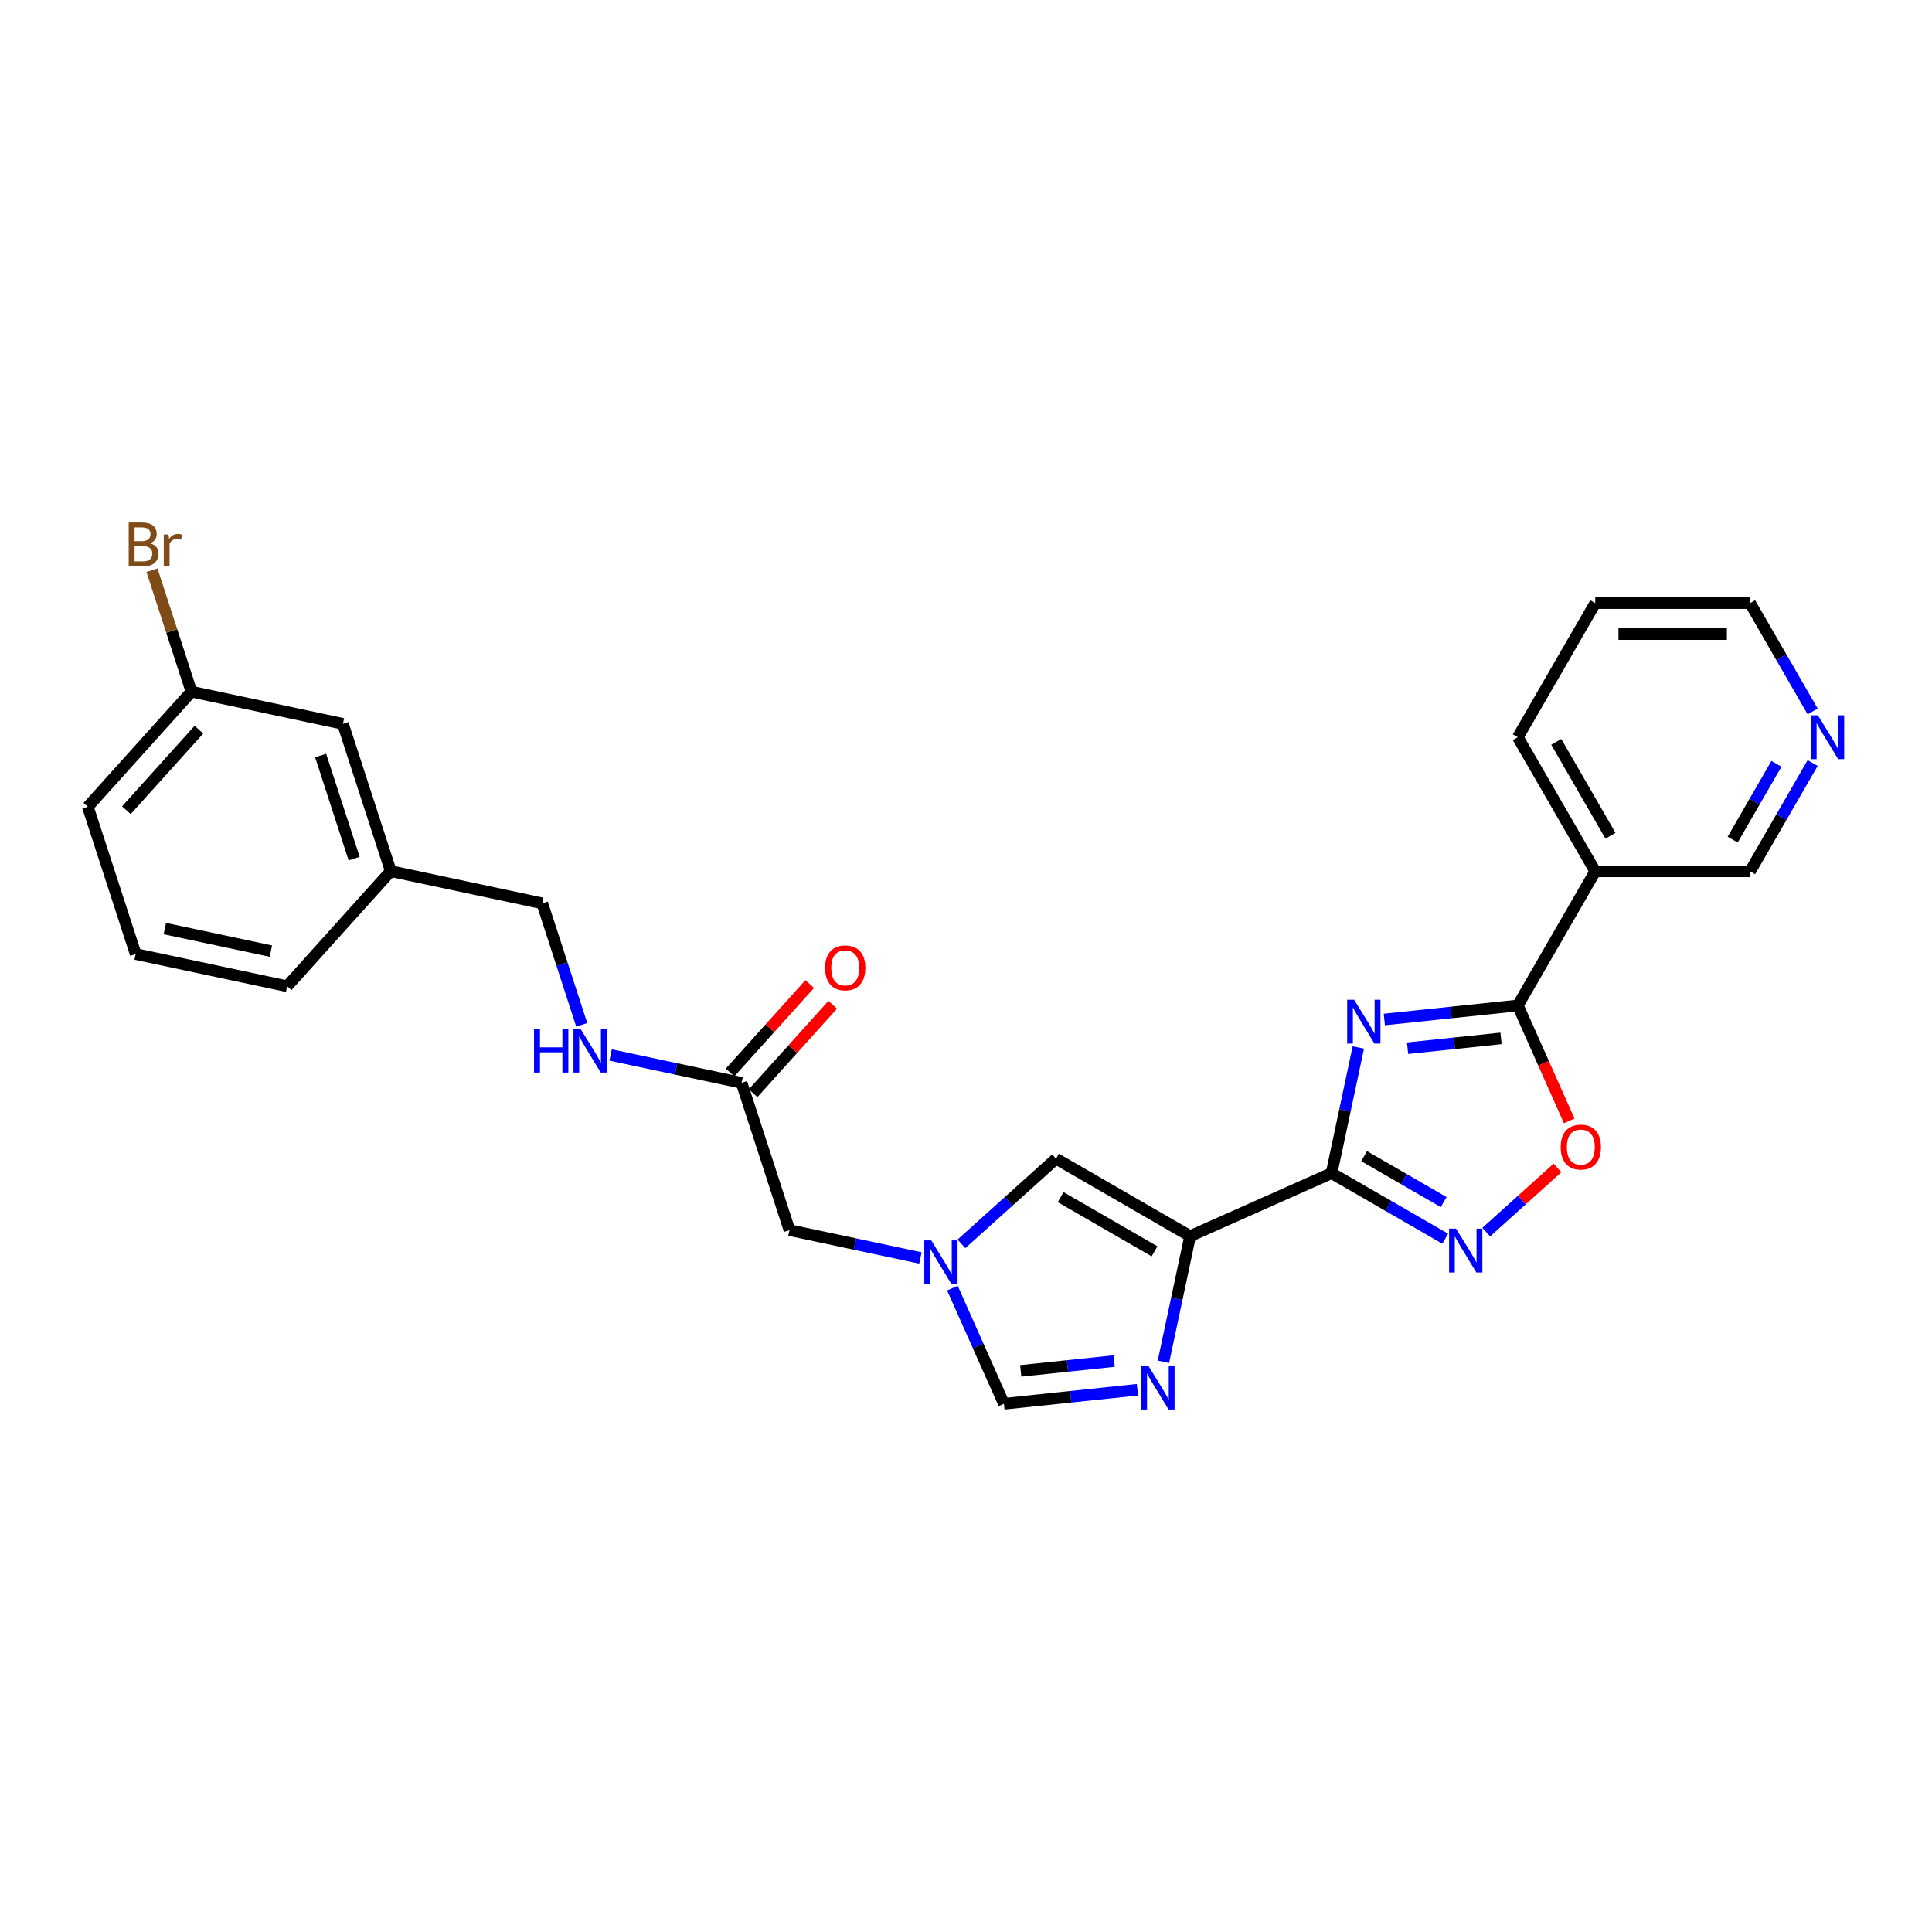 <?xml version='1.0' encoding='iso-8859-1'?>
<svg version='1.1' baseProfile='full'
              xmlns='http://www.w3.org/2000/svg'
                      xmlns:rdkit='http://www.rdkit.org/xml'
                      xmlns:xlink='http://www.w3.org/1999/xlink'
                  xml:space='preserve'
width='1000px' height='1000px' viewBox='0 0 1000 1000'>
<!-- END OF HEADER -->
<rect style='opacity:1.0;fill:#FFFFFF;stroke:none' width='1000' height='1000' x='0' y='0'> </rect>
<path class='bond-0' d='M 689.238,607.215 L 696.151,574.69' style='fill:none;fill-rule:evenodd;stroke:#000000;stroke-width:6px;stroke-linecap:butt;stroke-linejoin:miter;stroke-opacity:1' />
<path class='bond-0' d='M 696.151,574.69 L 703.065,542.164' style='fill:none;fill-rule:evenodd;stroke:#0000FF;stroke-width:6px;stroke-linecap:butt;stroke-linejoin:miter;stroke-opacity:1' />
<path class='bond-1' d='M 689.238,607.215 L 616.01,639.818' style='fill:none;fill-rule:evenodd;stroke:#000000;stroke-width:6px;stroke-linecap:butt;stroke-linejoin:miter;stroke-opacity:1' />
<path class='bond-3' d='M 689.238,607.215 L 718.641,624.191' style='fill:none;fill-rule:evenodd;stroke:#000000;stroke-width:6px;stroke-linecap:butt;stroke-linejoin:miter;stroke-opacity:1' />
<path class='bond-3' d='M 718.641,624.191 L 748.043,641.167' style='fill:none;fill-rule:evenodd;stroke:#0000FF;stroke-width:6px;stroke-linecap:butt;stroke-linejoin:miter;stroke-opacity:1' />
<path class='bond-3' d='M 706.074,598.424 L 726.656,610.307' style='fill:none;fill-rule:evenodd;stroke:#000000;stroke-width:6px;stroke-linecap:butt;stroke-linejoin:miter;stroke-opacity:1' />
<path class='bond-3' d='M 726.656,610.307 L 747.238,622.19' style='fill:none;fill-rule:evenodd;stroke:#0000FF;stroke-width:6px;stroke-linecap:butt;stroke-linejoin:miter;stroke-opacity:1' />
<path class='bond-2' d='M 716.516,527.694 L 751.069,524.063' style='fill:none;fill-rule:evenodd;stroke:#0000FF;stroke-width:6px;stroke-linecap:butt;stroke-linejoin:miter;stroke-opacity:1' />
<path class='bond-2' d='M 751.069,524.063 L 785.622,520.431' style='fill:none;fill-rule:evenodd;stroke:#000000;stroke-width:6px;stroke-linecap:butt;stroke-linejoin:miter;stroke-opacity:1' />
<path class='bond-2' d='M 728.558,542.548 L 752.745,540.006' style='fill:none;fill-rule:evenodd;stroke:#0000FF;stroke-width:6px;stroke-linecap:butt;stroke-linejoin:miter;stroke-opacity:1' />
<path class='bond-2' d='M 752.745,540.006 L 776.932,537.464' style='fill:none;fill-rule:evenodd;stroke:#000000;stroke-width:6px;stroke-linecap:butt;stroke-linejoin:miter;stroke-opacity:1' />
<path class='bond-4' d='M 616.01,639.818 L 609.097,672.344' style='fill:none;fill-rule:evenodd;stroke:#000000;stroke-width:6px;stroke-linecap:butt;stroke-linejoin:miter;stroke-opacity:1' />
<path class='bond-4' d='M 609.097,672.344 L 602.183,704.87' style='fill:none;fill-rule:evenodd;stroke:#0000FF;stroke-width:6px;stroke-linecap:butt;stroke-linejoin:miter;stroke-opacity:1' />
<path class='bond-7' d='M 616.01,639.818 L 546.592,599.74' style='fill:none;fill-rule:evenodd;stroke:#000000;stroke-width:6px;stroke-linecap:butt;stroke-linejoin:miter;stroke-opacity:1' />
<path class='bond-7' d='M 597.582,647.69 L 548.989,619.635' style='fill:none;fill-rule:evenodd;stroke:#000000;stroke-width:6px;stroke-linecap:butt;stroke-linejoin:miter;stroke-opacity:1' />
<path class='bond-9' d='M 785.622,520.431 L 825.7,451.013' style='fill:none;fill-rule:evenodd;stroke:#000000;stroke-width:6px;stroke-linecap:butt;stroke-linejoin:miter;stroke-opacity:1' />
<path class='bond-27' d='M 785.622,520.431 L 798.922,550.303' style='fill:none;fill-rule:evenodd;stroke:#000000;stroke-width:6px;stroke-linecap:butt;stroke-linejoin:miter;stroke-opacity:1' />
<path class='bond-27' d='M 798.922,550.303 L 812.222,580.176' style='fill:none;fill-rule:evenodd;stroke:#FF0000;stroke-width:6px;stroke-linecap:butt;stroke-linejoin:miter;stroke-opacity:1' />
<path class='bond-5' d='M 769.269,637.738 L 787.713,621.131' style='fill:none;fill-rule:evenodd;stroke:#0000FF;stroke-width:6px;stroke-linecap:butt;stroke-linejoin:miter;stroke-opacity:1' />
<path class='bond-5' d='M 787.713,621.131 L 806.157,604.524' style='fill:none;fill-rule:evenodd;stroke:#FF0000;stroke-width:6px;stroke-linecap:butt;stroke-linejoin:miter;stroke-opacity:1' />
<path class='bond-8' d='M 588.732,719.34 L 554.179,722.971' style='fill:none;fill-rule:evenodd;stroke:#0000FF;stroke-width:6px;stroke-linecap:butt;stroke-linejoin:miter;stroke-opacity:1' />
<path class='bond-8' d='M 554.179,722.971 L 519.626,726.603' style='fill:none;fill-rule:evenodd;stroke:#000000;stroke-width:6px;stroke-linecap:butt;stroke-linejoin:miter;stroke-opacity:1' />
<path class='bond-8' d='M 576.69,704.485 L 552.503,707.028' style='fill:none;fill-rule:evenodd;stroke:#0000FF;stroke-width:6px;stroke-linecap:butt;stroke-linejoin:miter;stroke-opacity:1' />
<path class='bond-8' d='M 552.503,707.028 L 528.316,709.57' style='fill:none;fill-rule:evenodd;stroke:#000000;stroke-width:6px;stroke-linecap:butt;stroke-linejoin:miter;stroke-opacity:1' />
<path class='bond-6' d='M 497.636,643.82 L 522.114,621.78' style='fill:none;fill-rule:evenodd;stroke:#0000FF;stroke-width:6px;stroke-linecap:butt;stroke-linejoin:miter;stroke-opacity:1' />
<path class='bond-6' d='M 522.114,621.78 L 546.592,599.74' style='fill:none;fill-rule:evenodd;stroke:#000000;stroke-width:6px;stroke-linecap:butt;stroke-linejoin:miter;stroke-opacity:1' />
<path class='bond-12' d='M 476.411,651.12 L 442.514,643.915' style='fill:none;fill-rule:evenodd;stroke:#0000FF;stroke-width:6px;stroke-linecap:butt;stroke-linejoin:miter;stroke-opacity:1' />
<path class='bond-12' d='M 442.514,643.915 L 408.618,636.71' style='fill:none;fill-rule:evenodd;stroke:#000000;stroke-width:6px;stroke-linecap:butt;stroke-linejoin:miter;stroke-opacity:1' />
<path class='bond-28' d='M 492.969,666.73 L 506.298,696.666' style='fill:none;fill-rule:evenodd;stroke:#0000FF;stroke-width:6px;stroke-linecap:butt;stroke-linejoin:miter;stroke-opacity:1' />
<path class='bond-28' d='M 506.298,696.666 L 519.626,726.603' style='fill:none;fill-rule:evenodd;stroke:#000000;stroke-width:6px;stroke-linecap:butt;stroke-linejoin:miter;stroke-opacity:1' />
<path class='bond-15' d='M 825.7,451.013 L 905.858,451.013' style='fill:none;fill-rule:evenodd;stroke:#000000;stroke-width:6px;stroke-linecap:butt;stroke-linejoin:miter;stroke-opacity:1' />
<path class='bond-21' d='M 825.7,451.013 L 785.622,381.594' style='fill:none;fill-rule:evenodd;stroke:#000000;stroke-width:6px;stroke-linecap:butt;stroke-linejoin:miter;stroke-opacity:1' />
<path class='bond-21' d='M 833.572,432.584 L 805.517,383.991' style='fill:none;fill-rule:evenodd;stroke:#000000;stroke-width:6px;stroke-linecap:butt;stroke-linejoin:miter;stroke-opacity:1' />
<path class='bond-10' d='M 383.848,560.476 L 408.618,636.71' style='fill:none;fill-rule:evenodd;stroke:#000000;stroke-width:6px;stroke-linecap:butt;stroke-linejoin:miter;stroke-opacity:1' />
<path class='bond-11' d='M 383.848,560.476 L 349.951,553.271' style='fill:none;fill-rule:evenodd;stroke:#000000;stroke-width:6px;stroke-linecap:butt;stroke-linejoin:miter;stroke-opacity:1' />
<path class='bond-11' d='M 349.951,553.271 L 316.055,546.066' style='fill:none;fill-rule:evenodd;stroke:#0000FF;stroke-width:6px;stroke-linecap:butt;stroke-linejoin:miter;stroke-opacity:1' />
<path class='bond-14' d='M 389.805,565.839 L 410.41,542.954' style='fill:none;fill-rule:evenodd;stroke:#000000;stroke-width:6px;stroke-linecap:butt;stroke-linejoin:miter;stroke-opacity:1' />
<path class='bond-14' d='M 410.41,542.954 L 431.016,520.069' style='fill:none;fill-rule:evenodd;stroke:#FF0000;stroke-width:6px;stroke-linecap:butt;stroke-linejoin:miter;stroke-opacity:1' />
<path class='bond-14' d='M 377.891,555.112 L 398.496,532.227' style='fill:none;fill-rule:evenodd;stroke:#000000;stroke-width:6px;stroke-linecap:butt;stroke-linejoin:miter;stroke-opacity:1' />
<path class='bond-14' d='M 398.496,532.227 L 419.102,509.342' style='fill:none;fill-rule:evenodd;stroke:#FF0000;stroke-width:6px;stroke-linecap:butt;stroke-linejoin:miter;stroke-opacity:1' />
<path class='bond-16' d='M 301.103,530.456 L 290.887,499.016' style='fill:none;fill-rule:evenodd;stroke:#0000FF;stroke-width:6px;stroke-linecap:butt;stroke-linejoin:miter;stroke-opacity:1' />
<path class='bond-16' d='M 290.887,499.016 L 280.672,467.576' style='fill:none;fill-rule:evenodd;stroke:#000000;stroke-width:6px;stroke-linecap:butt;stroke-linejoin:miter;stroke-opacity:1' />
<path class='bond-13' d='M 938.226,394.948 L 922.042,422.98' style='fill:none;fill-rule:evenodd;stroke:#0000FF;stroke-width:6px;stroke-linecap:butt;stroke-linejoin:miter;stroke-opacity:1' />
<path class='bond-13' d='M 922.042,422.98 L 905.858,451.013' style='fill:none;fill-rule:evenodd;stroke:#000000;stroke-width:6px;stroke-linecap:butt;stroke-linejoin:miter;stroke-opacity:1' />
<path class='bond-13' d='M 919.488,395.342 L 908.158,414.965' style='fill:none;fill-rule:evenodd;stroke:#0000FF;stroke-width:6px;stroke-linecap:butt;stroke-linejoin:miter;stroke-opacity:1' />
<path class='bond-13' d='M 908.158,414.965 L 896.829,434.587' style='fill:none;fill-rule:evenodd;stroke:#000000;stroke-width:6px;stroke-linecap:butt;stroke-linejoin:miter;stroke-opacity:1' />
<path class='bond-29' d='M 938.226,368.24 L 922.042,340.208' style='fill:none;fill-rule:evenodd;stroke:#0000FF;stroke-width:6px;stroke-linecap:butt;stroke-linejoin:miter;stroke-opacity:1' />
<path class='bond-29' d='M 922.042,340.208 L 905.858,312.176' style='fill:none;fill-rule:evenodd;stroke:#000000;stroke-width:6px;stroke-linecap:butt;stroke-linejoin:miter;stroke-opacity:1' />
<path class='bond-19' d='M 280.672,467.576 L 202.266,450.91' style='fill:none;fill-rule:evenodd;stroke:#000000;stroke-width:6px;stroke-linecap:butt;stroke-linejoin:miter;stroke-opacity:1' />
<path class='bond-17' d='M 177.496,374.676 L 202.266,450.91' style='fill:none;fill-rule:evenodd;stroke:#000000;stroke-width:6px;stroke-linecap:butt;stroke-linejoin:miter;stroke-opacity:1' />
<path class='bond-17' d='M 165.965,391.065 L 183.304,444.429' style='fill:none;fill-rule:evenodd;stroke:#000000;stroke-width:6px;stroke-linecap:butt;stroke-linejoin:miter;stroke-opacity:1' />
<path class='bond-18' d='M 177.496,374.676 L 99.09,358.01' style='fill:none;fill-rule:evenodd;stroke:#000000;stroke-width:6px;stroke-linecap:butt;stroke-linejoin:miter;stroke-opacity:1' />
<path class='bond-20' d='M 99.09,358.01 L 88.875,326.57' style='fill:none;fill-rule:evenodd;stroke:#000000;stroke-width:6px;stroke-linecap:butt;stroke-linejoin:miter;stroke-opacity:1' />
<path class='bond-20' d='M 88.875,326.57 L 78.659,295.13' style='fill:none;fill-rule:evenodd;stroke:#7F4C19;stroke-width:6px;stroke-linecap:butt;stroke-linejoin:miter;stroke-opacity:1' />
<path class='bond-30' d='M 99.09,358.01 L 45.455,417.579' style='fill:none;fill-rule:evenodd;stroke:#000000;stroke-width:6px;stroke-linecap:butt;stroke-linejoin:miter;stroke-opacity:1' />
<path class='bond-30' d='M 102.959,377.673 L 65.414,419.371' style='fill:none;fill-rule:evenodd;stroke:#000000;stroke-width:6px;stroke-linecap:butt;stroke-linejoin:miter;stroke-opacity:1' />
<path class='bond-25' d='M 202.266,450.91 L 148.63,510.479' style='fill:none;fill-rule:evenodd;stroke:#000000;stroke-width:6px;stroke-linecap:butt;stroke-linejoin:miter;stroke-opacity:1' />
<path class='bond-26' d='M 785.622,381.594 L 825.7,312.176' style='fill:none;fill-rule:evenodd;stroke:#000000;stroke-width:6px;stroke-linecap:butt;stroke-linejoin:miter;stroke-opacity:1' />
<path class='bond-22' d='M 70.225,493.813 L 148.63,510.479' style='fill:none;fill-rule:evenodd;stroke:#000000;stroke-width:6px;stroke-linecap:butt;stroke-linejoin:miter;stroke-opacity:1' />
<path class='bond-22' d='M 85.319,480.632 L 140.203,492.298' style='fill:none;fill-rule:evenodd;stroke:#000000;stroke-width:6px;stroke-linecap:butt;stroke-linejoin:miter;stroke-opacity:1' />
<path class='bond-24' d='M 70.225,493.813 L 45.455,417.579' style='fill:none;fill-rule:evenodd;stroke:#000000;stroke-width:6px;stroke-linecap:butt;stroke-linejoin:miter;stroke-opacity:1' />
<path class='bond-23' d='M 905.858,312.176 L 825.7,312.176' style='fill:none;fill-rule:evenodd;stroke:#000000;stroke-width:6px;stroke-linecap:butt;stroke-linejoin:miter;stroke-opacity:1' />
<path class='bond-23' d='M 893.834,328.207 L 837.724,328.207' style='fill:none;fill-rule:evenodd;stroke:#000000;stroke-width:6px;stroke-linecap:butt;stroke-linejoin:miter;stroke-opacity:1' />
<path  class='atom-1' d='M 700.886 517.459
L 708.324 529.483
Q 709.062 530.669, 710.248 532.817
Q 711.434 534.966, 711.498 535.094
L 711.498 517.459
L 714.512 517.459
L 714.512 540.16
L 711.402 540.16
L 703.419 527.014
Q 702.489 525.475, 701.495 523.712
Q 700.533 521.948, 700.244 521.403
L 700.244 540.16
L 697.295 540.16
L 697.295 517.459
L 700.886 517.459
' fill='#0000FF'/>
<path  class='atom-4' d='M 753.638 635.944
L 761.077 647.967
Q 761.814 649.154, 763.001 651.302
Q 764.187 653.45, 764.251 653.578
L 764.251 635.944
L 767.265 635.944
L 767.265 658.644
L 764.155 658.644
L 756.171 645.499
Q 755.241 643.96, 754.247 642.196
Q 753.286 640.433, 752.997 639.888
L 752.997 658.644
L 750.047 658.644
L 750.047 635.944
L 753.638 635.944
' fill='#0000FF'/>
<path  class='atom-5' d='M 594.327 706.874
L 601.765 718.897
Q 602.503 720.084, 603.689 722.232
Q 604.876 724.38, 604.94 724.508
L 604.94 706.874
L 607.954 706.874
L 607.954 729.574
L 604.843 729.574
L 596.86 716.429
Q 595.93 714.89, 594.936 713.126
Q 593.974 711.363, 593.686 710.818
L 593.686 729.574
L 590.736 729.574
L 590.736 706.874
L 594.327 706.874
' fill='#0000FF'/>
<path  class='atom-6' d='M 807.804 593.722
Q 807.804 588.272, 810.498 585.226
Q 813.191 582.18, 818.225 582.18
Q 823.259 582.18, 825.952 585.226
Q 828.645 588.272, 828.645 593.722
Q 828.645 599.237, 825.92 602.379
Q 823.194 605.49, 818.225 605.49
Q 813.223 605.49, 810.498 602.379
Q 807.804 599.269, 807.804 593.722
M 818.225 602.925
Q 821.687 602.925, 823.547 600.616
Q 825.439 598.275, 825.439 593.722
Q 825.439 589.266, 823.547 587.021
Q 821.687 584.745, 818.225 584.745
Q 814.762 584.745, 812.87 586.989
Q 811.011 589.234, 811.011 593.722
Q 811.011 598.307, 812.87 600.616
Q 814.762 602.925, 818.225 602.925
' fill='#FF0000'/>
<path  class='atom-7' d='M 482.006 642.025
L 489.444 654.049
Q 490.182 655.235, 491.368 657.383
Q 492.554 659.532, 492.618 659.66
L 492.618 642.025
L 495.632 642.025
L 495.632 664.726
L 492.522 664.726
L 484.539 651.58
Q 483.609 650.041, 482.615 648.277
Q 481.653 646.514, 481.364 645.969
L 481.364 664.726
L 478.415 664.726
L 478.415 642.025
L 482.006 642.025
' fill='#0000FF'/>
<path  class='atom-12' d='M 276.409 532.46
L 279.487 532.46
L 279.487 542.111
L 291.094 542.111
L 291.094 532.46
L 294.172 532.46
L 294.172 555.16
L 291.094 555.16
L 291.094 544.676
L 279.487 544.676
L 279.487 555.16
L 276.409 555.16
L 276.409 532.46
' fill='#0000FF'/>
<path  class='atom-12' d='M 300.424 532.46
L 307.863 544.483
Q 308.6 545.67, 309.786 547.818
Q 310.973 549.966, 311.037 550.094
L 311.037 532.46
L 314.051 532.46
L 314.051 555.16
L 310.941 555.16
L 302.957 542.014
Q 302.027 540.475, 301.033 538.712
Q 300.071 536.948, 299.783 536.403
L 299.783 555.16
L 296.833 555.16
L 296.833 532.46
L 300.424 532.46
' fill='#0000FF'/>
<path  class='atom-14' d='M 940.919 370.244
L 948.357 382.268
Q 949.095 383.454, 950.281 385.602
Q 951.467 387.75, 951.532 387.879
L 951.532 370.244
L 954.545 370.244
L 954.545 392.944
L 951.435 392.944
L 943.452 379.799
Q 942.522 378.26, 941.528 376.496
Q 940.566 374.733, 940.277 374.188
L 940.277 392.944
L 937.328 392.944
L 937.328 370.244
L 940.919 370.244
' fill='#0000FF'/>
<path  class='atom-15' d='M 427.063 500.971
Q 427.063 495.52, 429.756 492.474
Q 432.45 489.428, 437.483 489.428
Q 442.517 489.428, 445.211 492.474
Q 447.904 495.52, 447.904 500.971
Q 447.904 506.486, 445.179 509.628
Q 442.453 512.738, 437.483 512.738
Q 432.482 512.738, 429.756 509.628
Q 427.063 506.518, 427.063 500.971
M 437.483 510.173
Q 440.946 510.173, 442.806 507.865
Q 444.698 505.524, 444.698 500.971
Q 444.698 496.514, 442.806 494.27
Q 440.946 491.993, 437.483 491.993
Q 434.021 491.993, 432.129 494.238
Q 430.269 496.482, 430.269 500.971
Q 430.269 505.556, 432.129 507.865
Q 434.021 510.173, 437.483 510.173
' fill='#FF0000'/>
<path  class='atom-21' d='M 77.639 281.199
Q 79.819 281.808, 80.909 283.155
Q 82.031 284.469, 82.031 286.425
Q 82.031 289.567, 80.011 291.363
Q 78.024 293.126, 74.24 293.126
L 66.609 293.126
L 66.609 270.426
L 73.31 270.426
Q 77.19 270.426, 79.146 271.997
Q 81.102 273.568, 81.102 276.453
Q 81.102 279.884, 77.639 281.199
M 69.655 272.991
L 69.655 280.109
L 73.31 280.109
Q 75.555 280.109, 76.709 279.211
Q 77.895 278.281, 77.895 276.453
Q 77.895 272.991, 73.31 272.991
L 69.655 272.991
M 74.24 290.561
Q 76.453 290.561, 77.639 289.503
Q 78.825 288.445, 78.825 286.425
Q 78.825 284.565, 77.511 283.636
Q 76.228 282.674, 73.759 282.674
L 69.655 282.674
L 69.655 290.561
L 74.24 290.561
' fill='#7F4C19'/>
<path  class='atom-21' d='M 87.194 276.646
L 87.546 278.922
Q 89.278 276.357, 92.099 276.357
Q 92.997 276.357, 94.215 276.678
L 93.734 279.371
Q 92.356 279.051, 91.586 279.051
Q 90.24 279.051, 89.342 279.596
Q 88.476 280.109, 87.771 281.359
L 87.771 293.126
L 84.757 293.126
L 84.757 276.646
L 87.194 276.646
' fill='#7F4C19'/>
</svg>
